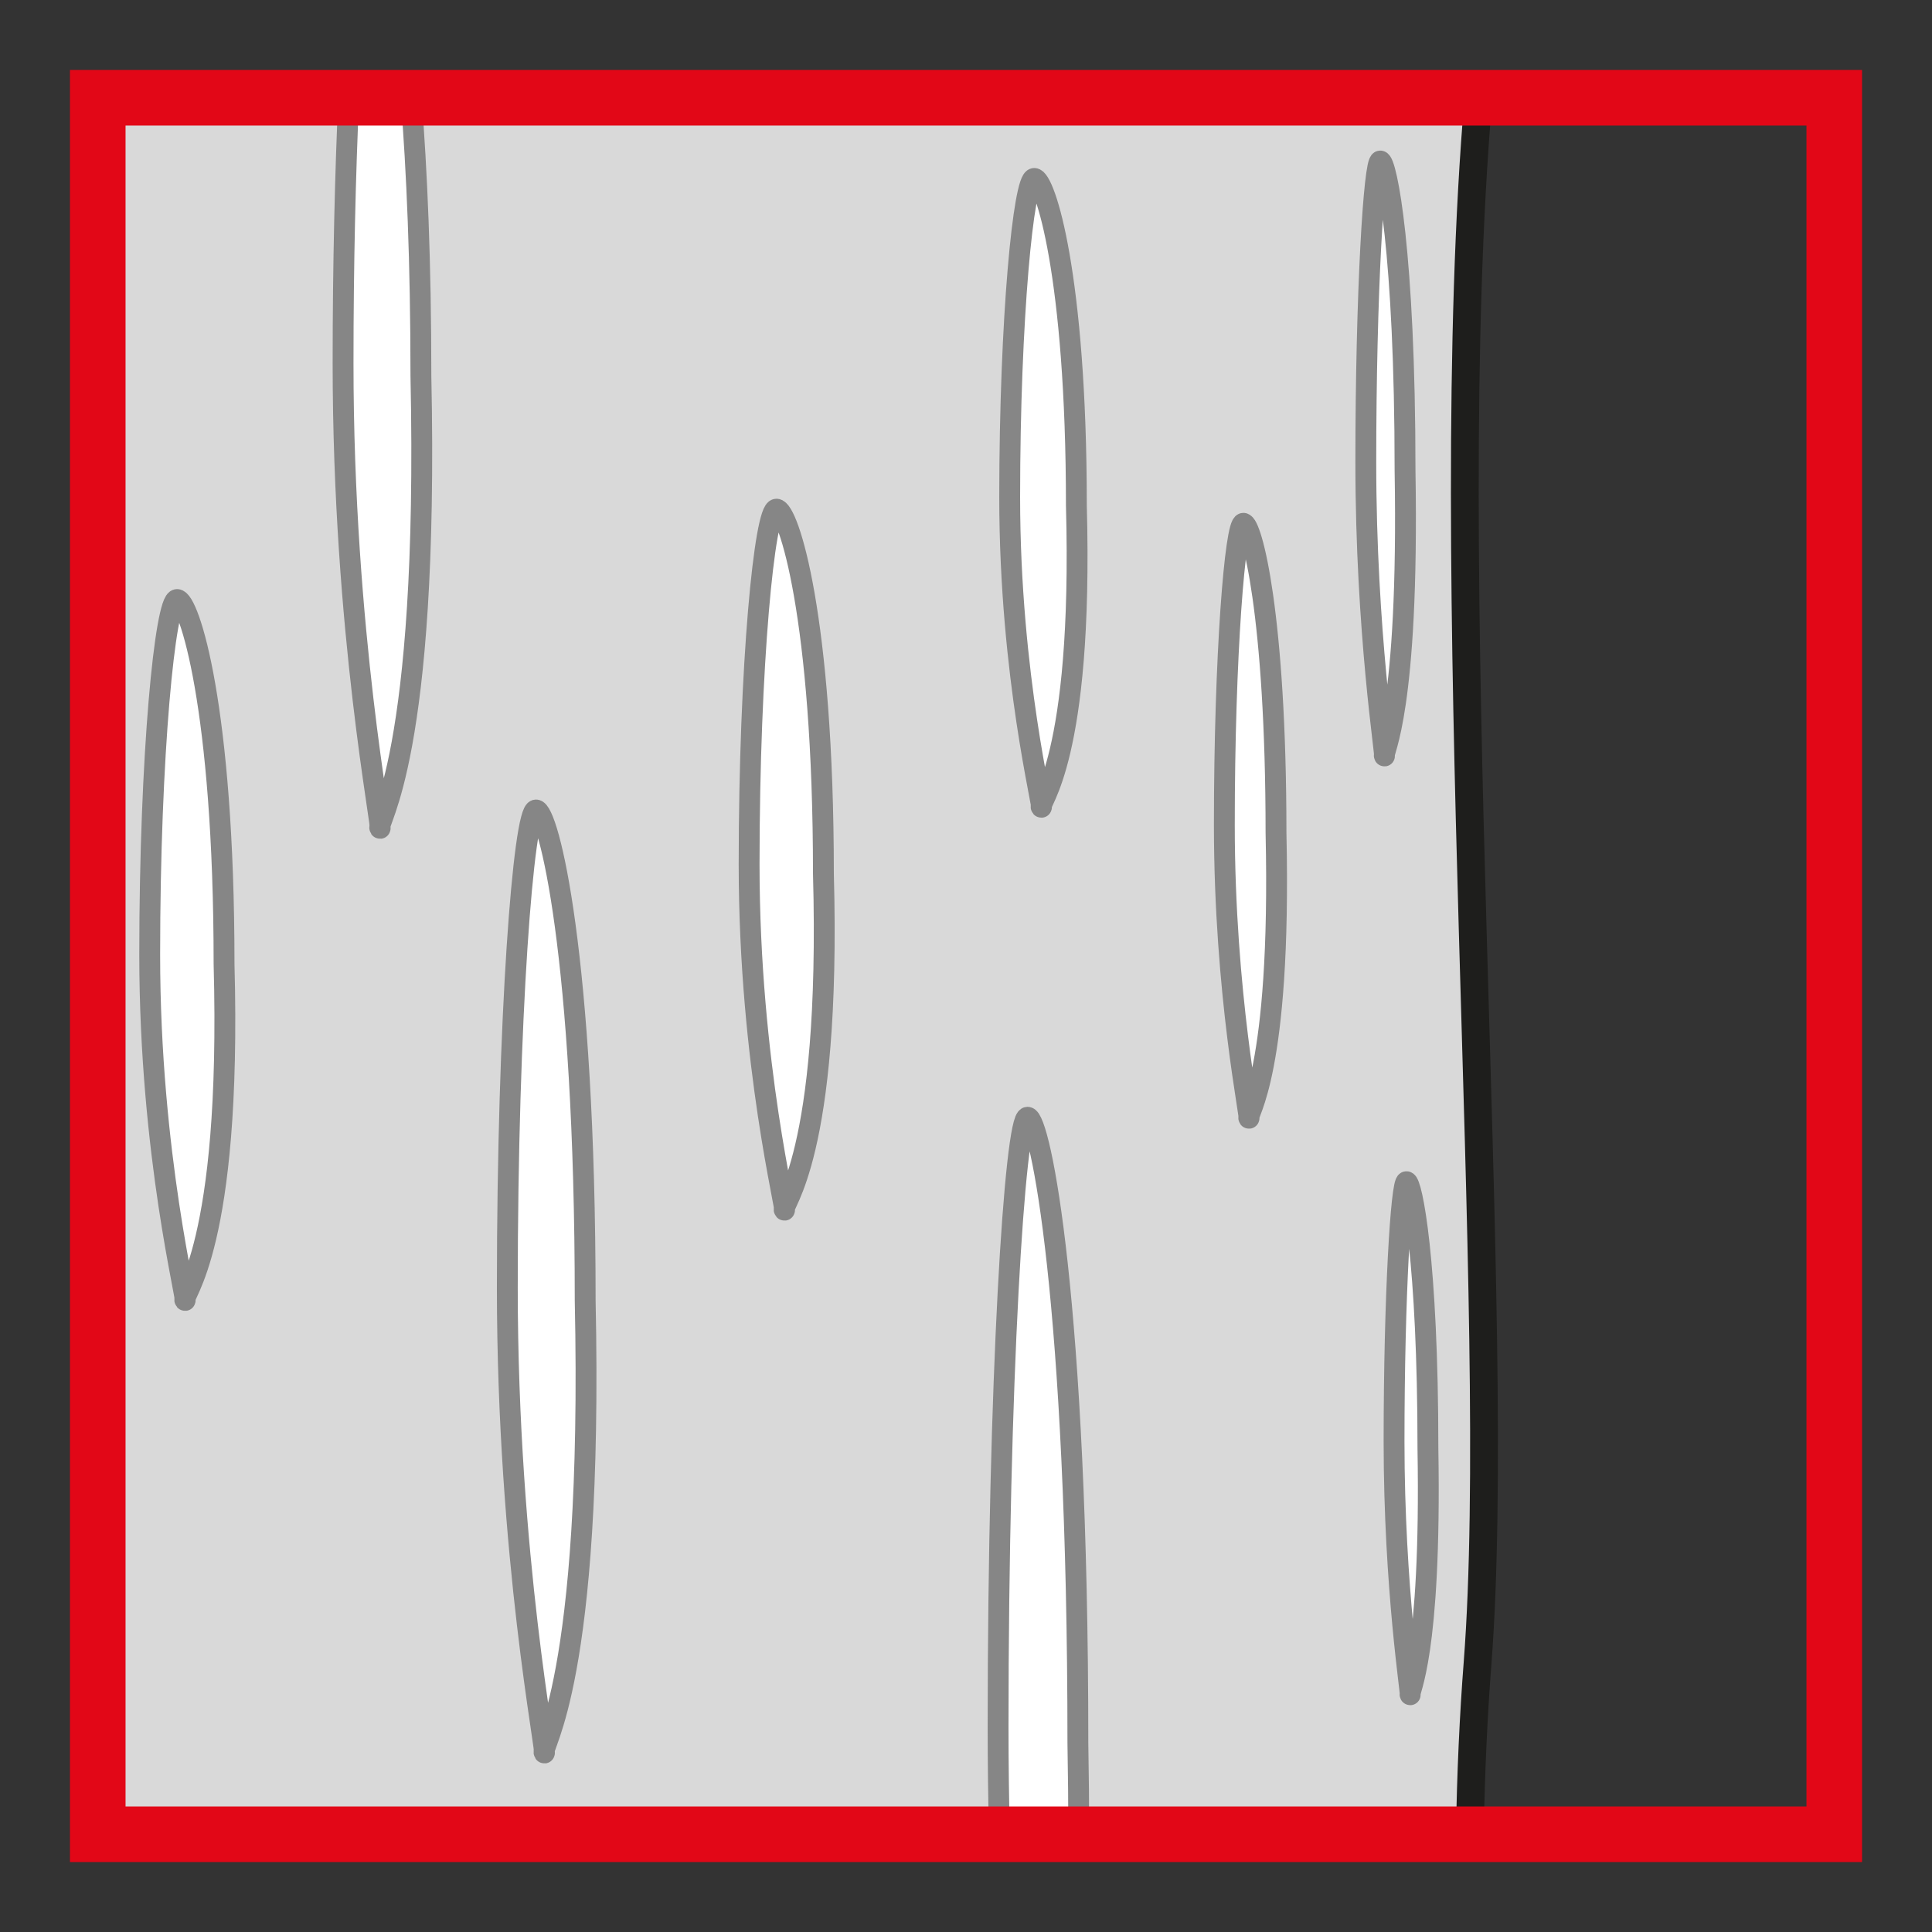 <?xml version="1.0" encoding="utf-8"?>
<!-- Generator: Adobe Illustrator 15.0.0, SVG Export Plug-In . SVG Version: 6.00 Build 0)  -->
<!DOCTYPE svg PUBLIC "-//W3C//DTD SVG 1.1//EN" "http://www.w3.org/Graphics/SVG/1.1/DTD/svg11.dtd">
<svg version="1.1" id="Ebene_1" xmlns="http://www.w3.org/2000/svg" xmlns:xlink="http://www.w3.org/1999/xlink" x="0px" y="0px"
	 width="100px" height="100px" viewBox="0 0 100 100" enable-background="new 0 0 100 100" xml:space="preserve">
<rect x="0" y="0" width="100" height="100" fill="#333333" stroke="none"/>
<g id="Ebene_1_1_">
</g>
<g id="Außenrand">
	<rect fill="none" width="100" height="100"/>
</g>
<g id="D0020f">
	<path fill-rule="evenodd" clip-rule="evenodd" fill="#D9D9D9" d="M76.525,5.06c-2.115,24.509,1.328,63.143-0.045,81.003
		c-0.213,2.744-0.352,5.731-0.4,8.878H5.06V5.06H76.525z"/>
	<path fill="none" stroke="#1E1E1C" stroke-width="1.438" stroke-miterlimit="2.613" d="M76.525,5.06
		c-2.115,24.509,1.328,63.143-0.045,81.003c-0.213,2.744-0.352,5.731-0.4,8.878H5.06V5.06H76.525z"/>
	<path fill-rule="evenodd" clip-rule="evenodd" fill="#FFFFFF" d="M53.895,41.78c0.184,0.219-1.634-6.723-1.634-16.052
		c0.003-9.334,0.728-16.492,1.272-16.492s2.18,4.994,2.18,16.924C56.074,39.397,53.716,41.567,53.895,41.78z"/>
	<path fill="none" stroke="#868686" stroke-width="1.079" stroke-miterlimit="2.613" d="M53.895,41.78
		c0.184,0.219-1.634-6.723-1.634-16.052c0.003-9.334,0.728-16.492,1.272-16.492s2.18,4.994,2.18,16.924
		C56.074,39.397,53.716,41.567,53.895,41.78z"/>
	<path fill-rule="evenodd" clip-rule="evenodd" fill="#FFFFFF" d="M40.596,62.634c0.201,0.242-1.822-7.496-1.822-17.9
		c0.002-10.399,0.81-18.38,1.416-18.38c0.607,0,2.43,5.563,2.43,18.865C43.025,59.973,40.393,62.391,40.596,62.634z"/>
	<path fill="none" stroke="#868686" stroke-width="1.079" stroke-miterlimit="2.613" d="M40.596,62.634
		c0.201,0.242-1.822-7.496-1.822-17.9c0.002-10.399,0.81-18.38,1.416-18.38c0.607,0,2.43,5.563,2.43,18.865
		C43.025,59.973,40.393,62.391,40.596,62.634z"/>
	<path fill-rule="evenodd" clip-rule="evenodd" fill="#FFFFFF" d="M9.572,67.306c0.201,0.242-1.825-7.496-1.823-17.9
		c0-10.399,0.811-18.375,1.417-18.375c0.607,0,2.431,5.559,2.431,18.86C12,64.645,9.369,67.062,9.572,67.306z"/>
	<path fill="none" stroke="#868686" stroke-width="1.079" stroke-miterlimit="2.613" d="M9.572,67.306
		c0.201,0.242-1.825-7.496-1.823-17.9c0-10.399,0.811-18.375,1.417-18.375c0.607,0,2.431,5.559,2.431,18.86
		C12,64.645,9.369,67.062,9.572,67.306z"/>
	<path fill-rule="evenodd" clip-rule="evenodd" fill="#FFFFFF" d="M51.73,94.94c-0.044-1.794-0.069-3.656-0.069-5.564
		c0-17.85,0.87-31.548,1.524-31.548c0.649,0,2.606,9.552,2.606,32.381c0.029,1.669,0.045,3.24,0.045,4.731H51.73z"/>
	<path fill="none" stroke="#868686" stroke-width="1.079" stroke-miterlimit="2.613" d="M51.73,94.94
		c-0.044-1.794-0.069-3.656-0.069-5.564c0-17.85,0.87-31.548,1.524-31.548c0.649,0,2.606,9.552,2.606,32.381
		c0.029,1.669,0.045,3.24,0.045,4.731H51.73z"/>
	<path fill-rule="evenodd" clip-rule="evenodd" fill="#FFFFFF" d="M19.664,42.87c0.214,0.322-1.909-10.092-1.907-24.077
		c0-5.143,0.116-9.844,0.293-13.733h3.228c0.3,3.74,0.508,8.497,0.508,14.388C22.211,39.294,19.454,42.549,19.664,42.87z"/>
	<path fill="none" stroke="#868686" stroke-width="1.079" stroke-miterlimit="2.613" d="M19.664,42.87
		c0.214,0.322-1.909-10.092-1.907-24.077c0-5.143,0.116-9.844,0.293-13.733h3.228c0.3,3.74,0.508,8.497,0.508,14.388
		C22.211,39.294,19.454,42.549,19.664,42.87z"/>
	<path fill-rule="evenodd" clip-rule="evenodd" fill="#FFFFFF" d="M28.168,90.729c0.211,0.327-1.909-10.086-1.909-24.077
		s0.847-24.728,1.483-24.728s2.547,7.481,2.547,25.376C30.713,87.152,27.955,90.402,28.168,90.729z"/>
	<path fill="none" stroke="#868686" stroke-width="1.079" stroke-miterlimit="2.613" d="M28.168,90.729
		c0.211,0.327-1.909-10.086-1.909-24.077s0.847-24.728,1.483-24.728s2.547,7.481,2.547,25.376
		C30.713,87.152,27.955,90.402,28.168,90.729z"/>
	<path fill-rule="evenodd" clip-rule="evenodd" fill="#FFFFFF" d="M64.641,57.877c0.144,0.203-1.269-6.366-1.269-15.189
		c0-8.829,0.564-15.602,0.985-15.602c0.427,0,1.689,4.722,1.689,16.013C66.33,55.618,64.502,57.669,64.641,57.877z"/>
	<path fill="none" stroke="#868686" stroke-width="1.079" stroke-miterlimit="2.613" d="M64.641,57.877
		c0.144,0.203-1.269-6.366-1.269-15.189c0-8.829,0.564-15.602,0.985-15.602c0.427,0,1.689,4.722,1.689,16.013
		C66.33,55.618,64.502,57.669,64.641,57.877z"/>
	<path fill-rule="evenodd" clip-rule="evenodd" fill="#FFFFFF" d="M71.655,39.125c0.109,0.203-0.961-6.361-0.961-15.189
		c0-8.829,0.426-15.602,0.748-15.602s1.283,4.722,1.283,16.013C72.938,36.866,71.552,38.922,71.655,39.125z"/>
	<path fill="none" stroke="#868686" stroke-width="1.079" stroke-miterlimit="2.613" d="M71.655,39.125
		c0.109,0.203-0.961-6.361-0.961-15.189c0-8.829,0.426-15.602,0.748-15.602s1.283,4.722,1.283,16.013
		C72.938,36.866,71.552,38.922,71.655,39.125z"/>
	<path fill-rule="evenodd" clip-rule="evenodd" fill="#FFFFFF" d="M72.988,87.717c0.089,0.179-0.832-5.489-0.832-13.104
		c0-7.609,0.371-13.45,0.644-13.45c0.277,0,1.109,4.072,1.109,13.808C74.093,85.77,72.894,87.538,72.988,87.717z"/>
	<path fill="none" stroke="#868686" stroke-width="1.079" stroke-miterlimit="2.613" d="M72.988,87.717
		c0.089,0.179-0.832-5.489-0.832-13.104c0-7.609,0.371-13.45,0.644-13.45c0.277,0,1.109,4.072,1.109,13.808
		C74.093,85.77,72.894,87.538,72.988,87.717z"/>
	
		<rect x="5.06" y="5.06" fill="none" stroke="#E20717" stroke-width="2.877" stroke-miterlimit="2.613" width="89.881" height="89.881"/>
</g>
</svg>
